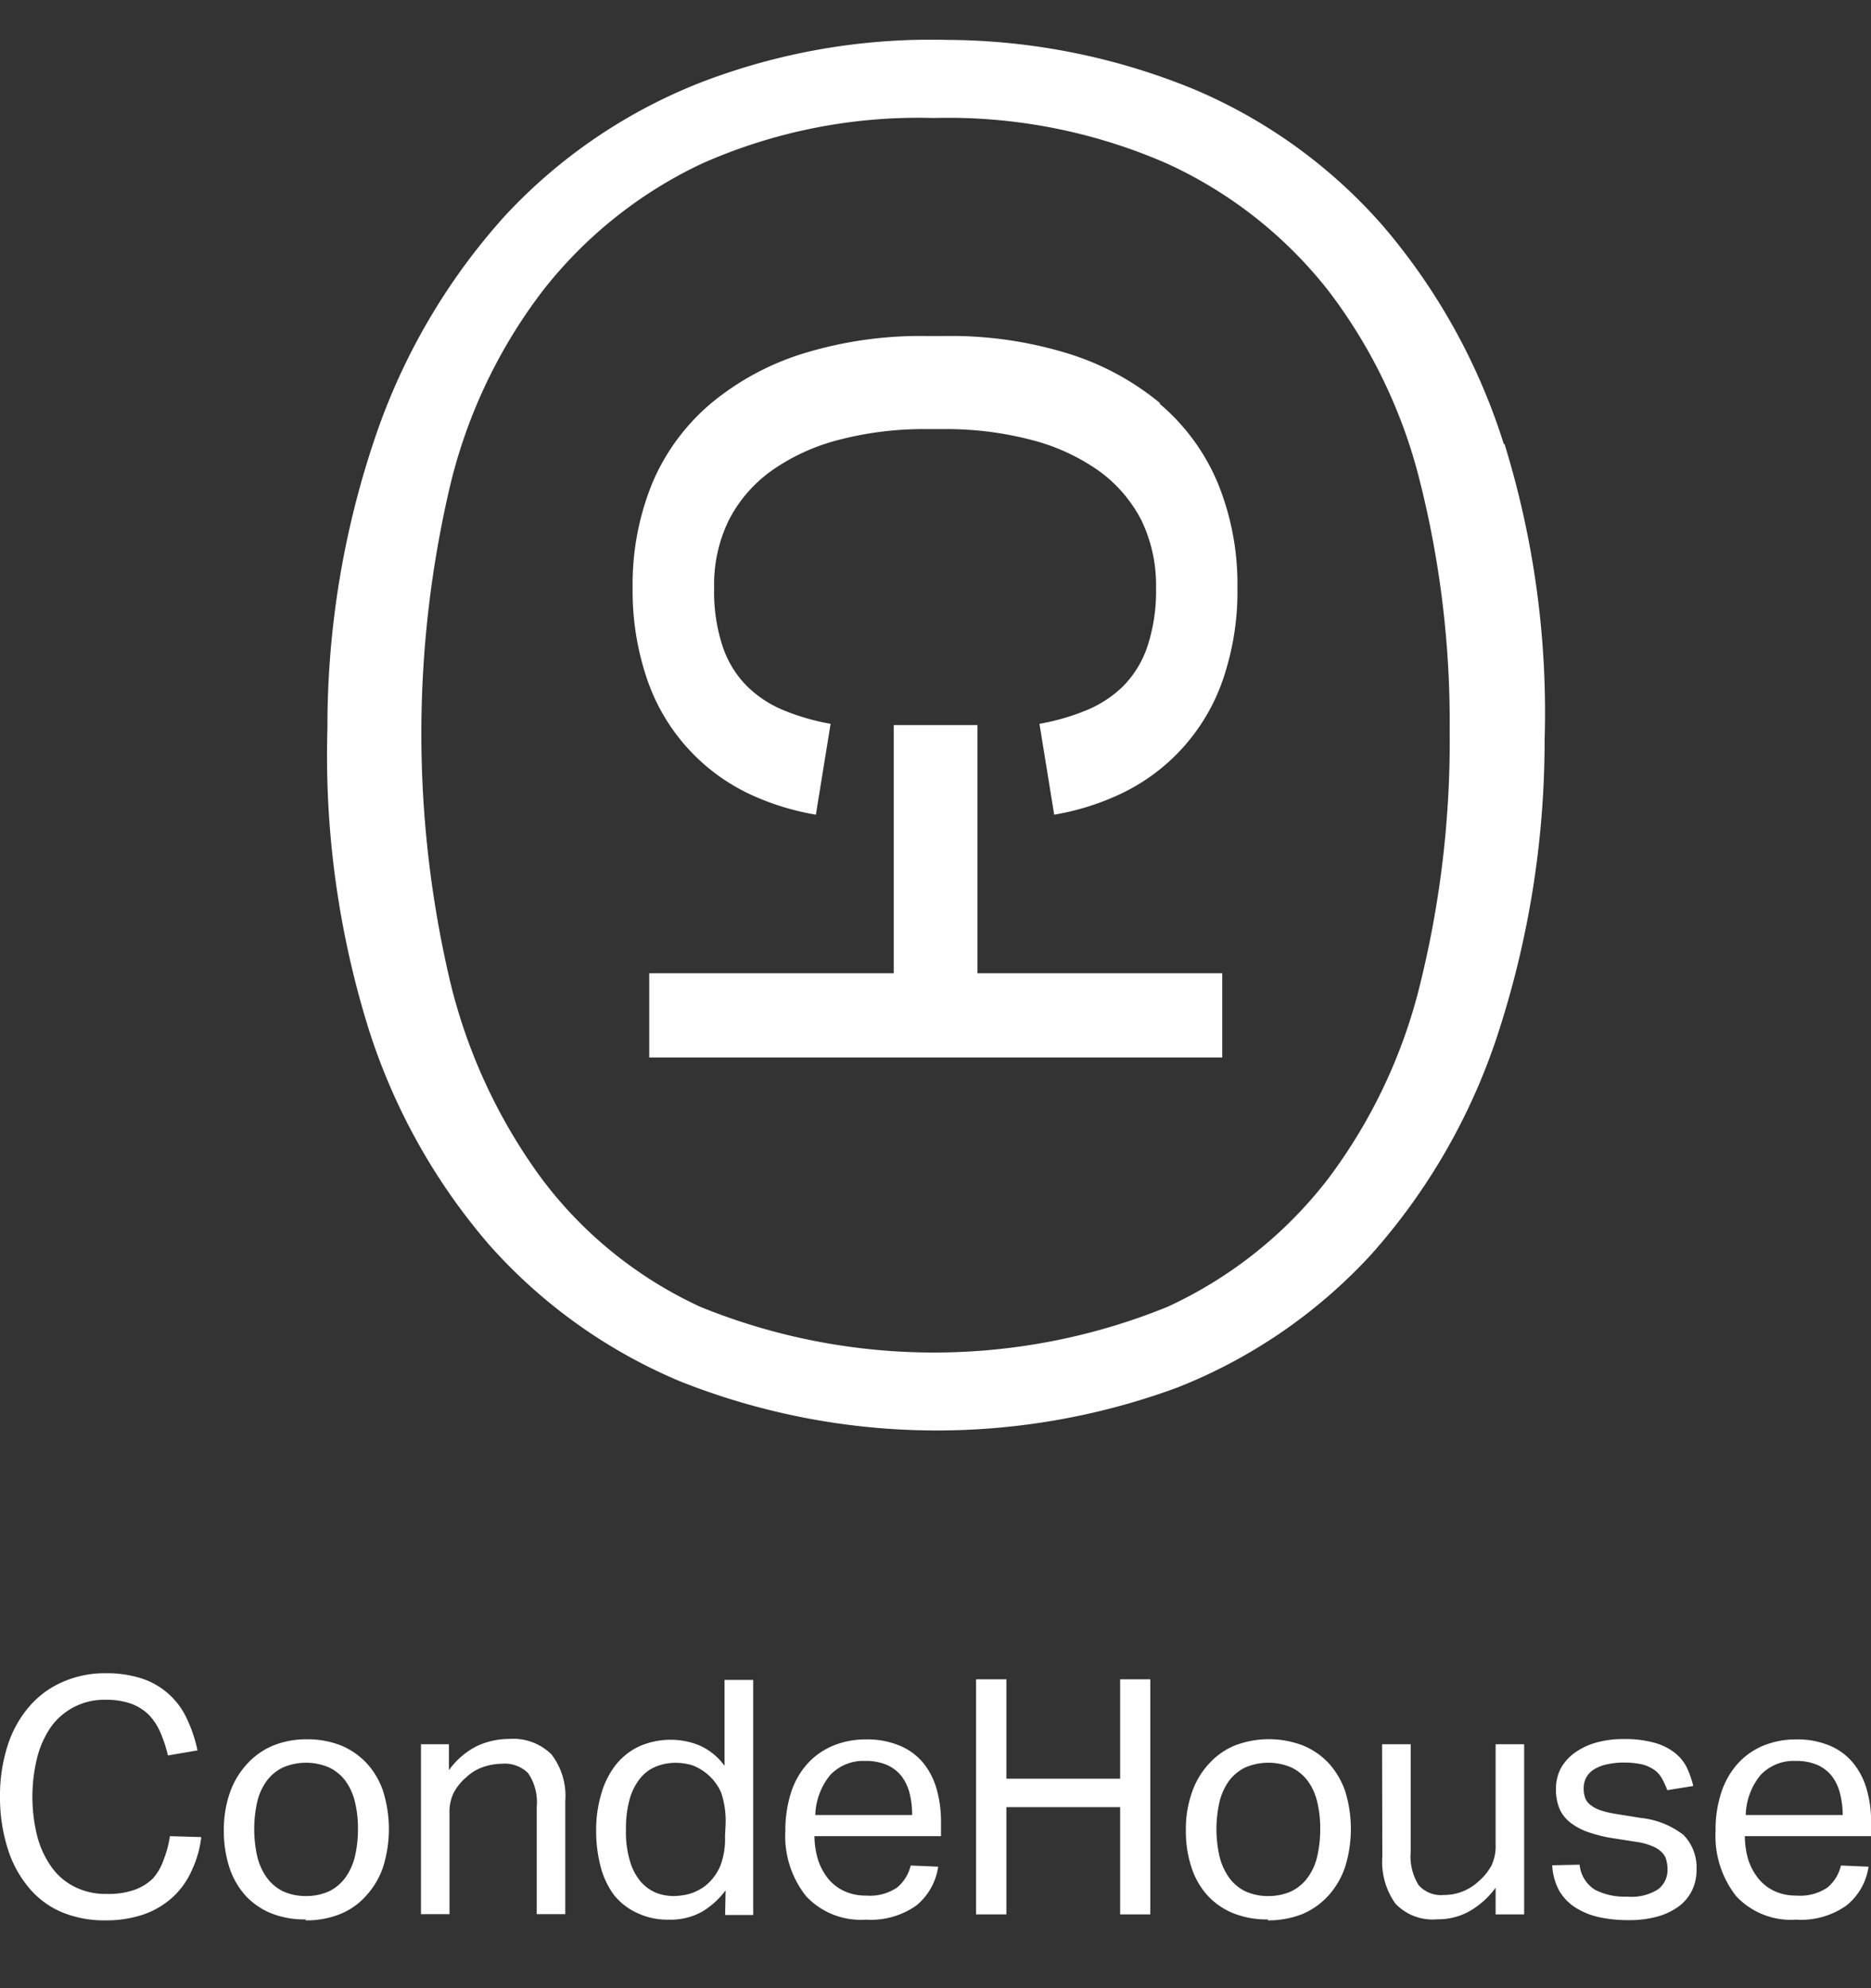 <svg id="レイヤー_1" data-name="レイヤー 1" xmlns="http://www.w3.org/2000/svg" viewBox="0 0 160 170"><rect x="0" y="0" width="160" height="170" fill="#333333" stroke="none"/><defs><style>.cls-1,.cls-2{fill:#FFF;}.cls-1{opacity:0;}</style></defs><rect class="cls-1" width="160" height="170"/><g id="グループ_20" data-name="グループ 20"><path id="パス_1" data-name="パス 1" class="cls-2" d="M121.48,84a45.71,45.71,0,0,1-7.91,16.8,36.72,36.72,0,0,1-13.73,10.94,53,53,0,0,1-39.95,0A35.51,35.51,0,0,1,46.3,100.75a47.12,47.12,0,0,1-7.77-16.67,92.55,92.55,0,0,1,0-42.71,44.52,44.52,0,0,1,7.9-16.53A37.59,37.59,0,0,1,60,14a45.57,45.57,0,0,1,19.83-3.91,46.67,46.67,0,0,1,20,3.91,37.18,37.18,0,0,1,13.73,10.81,44.54,44.54,0,0,1,7.91,16.53,84.3,84.3,0,0,1,2.5,21.1A86.41,86.41,0,0,1,121.48,84m7.13-46a53.25,53.25,0,0,0-10.35-18.69A44.41,44.41,0,0,0,102,7.59,56.19,56.19,0,0,0,80.93,3.41,54.65,54.65,0,0,0,59.88,7.07,45.47,45.47,0,0,0,43.24,18.39a54.17,54.17,0,0,0-11,18.55A76.93,76.93,0,0,0,28,62.27a78.58,78.58,0,0,0,3.44,25.44,52.57,52.57,0,0,0,10.43,18.77,45.14,45.14,0,0,0,16.31,11.64,59.47,59.47,0,0,0,42.48.53,44.84,44.84,0,0,0,16.55-11.33A53,53,0,0,0,128,88.69a80.89,80.89,0,0,0,4.09-25.41,77.73,77.73,0,0,0-3.44-25.35"/><path id="パス_2" data-name="パス 2" class="cls-2" d="M99.24,34.5a23,23,0,0,0-7.9-4.27,34,34,0,0,0-10.51-1.5H79.2a34.11,34.11,0,0,0-10.52,1.5,22.93,22.93,0,0,0-7.89,4.27,18.16,18.16,0,0,0-5,6.79,22.85,22.85,0,0,0-1.69,8.94,23.34,23.34,0,0,0,1.29,8,16.86,16.86,0,0,0,9.09,9.84,22.12,22.12,0,0,0,5.29,1.59l1.26-7.77a19.21,19.21,0,0,1-3.87-1.1,9.76,9.76,0,0,1-3.26-2.1,8.72,8.72,0,0,1-2.08-3.35,14.88,14.88,0,0,1-.75-5.08,12.52,12.52,0,0,1,1.25-5.77,11.85,11.85,0,0,1,3.6-4.2,17.48,17.48,0,0,1,5.74-2.66,28.72,28.72,0,0,1,7.55-.94h1.5a28.67,28.67,0,0,1,7.55.94,17.53,17.53,0,0,1,5.75,2.66,12,12,0,0,1,3.6,4.2,12.78,12.78,0,0,1,1.25,5.77,15.13,15.13,0,0,1-.76,5.08,8.82,8.82,0,0,1-2.07,3.35,9.91,9.91,0,0,1-3.27,2.1,19.4,19.4,0,0,1-3.87,1.1l1.26,7.77a21.83,21.83,0,0,0,5.29-1.6,16.84,16.84,0,0,0,9.1-9.84,23.24,23.24,0,0,0,1.28-8,22.85,22.85,0,0,0-1.69-8.94,18,18,0,0,0-5-6.79"/><path id="パス_3" data-name="パス 3" class="cls-2" d="M83.59,83.22V62H76.43V83.22H55.52v7.2h49v-7.2Z"/></g><path class="cls-2" d="M17.21,157.08a8.93,8.93,0,0,1-.8,2.82,6.81,6.81,0,0,1-1.59,2.27,7.19,7.19,0,0,1-2.47,1.5A9.85,9.85,0,0,1,9,164.2a9.39,9.39,0,0,1-3.74-.71,7.44,7.44,0,0,1-2.79-2.08A9.6,9.6,0,0,1,.67,158.1,14.47,14.47,0,0,1,0,153.67a14,14,0,0,1,.68-4.5,9.5,9.5,0,0,1,1.89-3.33,7.85,7.85,0,0,1,2.85-2.05A8.89,8.89,0,0,1,9,143.07a9.83,9.83,0,0,1,3.19.47A6.46,6.46,0,0,1,16,147a12,12,0,0,1,.89,2.67l-2.53.43a11.33,11.33,0,0,0-.66-2,5,5,0,0,0-1-1.5,4.25,4.25,0,0,0-1.5-.93A6.38,6.38,0,0,0,9,145.34a5.59,5.59,0,0,0-4.62,2.29,8.13,8.13,0,0,0-1.19,2.61,13.93,13.93,0,0,0,0,6.79,8,8,0,0,0,1.23,2.63,5.32,5.32,0,0,0,2,1.69,5.84,5.84,0,0,0,2.69.59,6.7,6.7,0,0,0,2.39-.35,4.25,4.25,0,0,0,1.6-1A4.73,4.73,0,0,0,14,159a9.12,9.12,0,0,0,.53-2Z"/><path class="cls-2" d="M26.17,162.12a4.67,4.67,0,0,0,2-.42,3.81,3.81,0,0,0,1.39-1.19,5.25,5.25,0,0,0,.8-1.81,10.2,10.2,0,0,0,.25-2.33,9.58,9.58,0,0,0-.25-2.27,5.12,5.12,0,0,0-.8-1.8,3.81,3.81,0,0,0-1.39-1.16,5,5,0,0,0-4,0,3.78,3.78,0,0,0-1.38,1.16,5,5,0,0,0-.8,1.8,10.71,10.71,0,0,0,0,4.6,5.25,5.25,0,0,0,.8,1.81,3.78,3.78,0,0,0,1.38,1.19,4.6,4.6,0,0,0,2,.42m0,2a7.71,7.71,0,0,1-3-.53A6.17,6.17,0,0,1,21,162.09a6.78,6.78,0,0,1-1.38-2.4,10.12,10.12,0,0,1-.48-3.19,9.64,9.64,0,0,1,.51-3.19,7,7,0,0,1,1.44-2.44,6.2,6.2,0,0,1,2.23-1.6,7.5,7.5,0,0,1,2.92-.55,7.72,7.72,0,0,1,2.93.53,6.3,6.3,0,0,1,2.21,1.54,6.68,6.68,0,0,1,1.39,2.39,10.9,10.9,0,0,1,0,6.43,6.89,6.89,0,0,1-1.42,2.44,6,6,0,0,1-2.23,1.6,7.66,7.66,0,0,1-3,.55"/><path class="cls-2" d="M36,149.14h2.39v2.22a6.59,6.59,0,0,1,2.39-2.06,6.47,6.47,0,0,1,2.73-.61A4.66,4.66,0,0,1,47.15,150a5.8,5.8,0,0,1,1.19,4v9.67H45.9v-9.2a4.4,4.4,0,0,0-.74-2.86,2.84,2.84,0,0,0-2.25-.8,5.07,5.07,0,0,0-1.59.28,3.87,3.87,0,0,0-1.44.87,4.5,4.5,0,0,0-1.07,1.31,3.7,3.7,0,0,0-.37,1.79v8.61H36Z"/><path class="cls-2" d="M62.05,156a7.6,7.6,0,0,0-.38-2.72,4.37,4.37,0,0,0-2.5-2.35,5,5,0,0,0-1.39-.2,4.44,4.44,0,0,0-1.68.32,3.32,3.32,0,0,0-1.35,1,5,5,0,0,0-.9,1.77,9.41,9.41,0,0,0-.32,2.64,8.53,8.53,0,0,0,.35,2.7,4.78,4.78,0,0,0,.92,1.74,3.56,3.56,0,0,0,1.3.94,4.14,4.14,0,0,0,1.48.28,5.25,5.25,0,0,0,1.43-.2,4.23,4.23,0,0,0,1.3-.67,4.35,4.35,0,0,0,1.28-1.69A6.43,6.43,0,0,0,62,157Zm0,5.63A6.8,6.8,0,0,1,60,163.48a5.49,5.49,0,0,1-2.78.66,6,6,0,0,1-2.77-.59A5.41,5.41,0,0,1,52.48,162a7.15,7.15,0,0,1-1.13-2.44,12.16,12.16,0,0,1-.37-3,10.82,10.82,0,0,1,.46-3.25,7.16,7.16,0,0,1,1.27-2.47,5.63,5.63,0,0,1,2-1.54,6.63,6.63,0,0,1,2.71-.54,6.5,6.5,0,0,1,2.34.46,5.28,5.28,0,0,1,2.2,1.77v-7.35h2.45v20.1h-2.4Z"/><path class="cls-2" d="M78,155.19a7.38,7.38,0,0,0-.22-1.88,4.2,4.2,0,0,0-.7-1.46,3.28,3.28,0,0,0-1.24-.94,4.44,4.44,0,0,0-1.83-.34,3.89,3.89,0,0,0-3,1.19,5.66,5.66,0,0,0-1.29,3.43Zm2.23,4.42a5.25,5.25,0,0,1-1.87,3.32,6.73,6.73,0,0,1-4.32,1.21,6.39,6.39,0,0,1-5.1-2,8.24,8.24,0,0,1-1.78-5.59,10.6,10.6,0,0,1,.51-3.35,6.81,6.81,0,0,1,1.42-2.44,6.15,6.15,0,0,1,2.19-1.51,7.24,7.24,0,0,1,2.76-.52,7.13,7.13,0,0,1,2.89.53,5.19,5.19,0,0,1,2,1.45,6.3,6.3,0,0,1,1.16,2.24,10.08,10.08,0,0,1,.38,2.84V157H69.65a7,7,0,0,0,.3,2,5.11,5.11,0,0,0,.84,1.6,3.89,3.89,0,0,0,1.37,1.08,4.26,4.26,0,0,0,1.89.4,4.15,4.15,0,0,0,2.67-.69,3.5,3.5,0,0,0,1.16-1.88Z"/><polygon class="cls-2" points="83.47 143.59 86.06 143.59 86.06 152.09 95.79 152.09 95.79 143.59 98.37 143.59 98.37 163.69 95.79 163.69 95.79 154.52 86.06 154.52 86.06 163.69 83.47 163.69 83.47 143.59"/><path class="cls-2" d="M108.46,162.12a4.67,4.67,0,0,0,2-.42,3.81,3.81,0,0,0,1.39-1.19,4.9,4.9,0,0,0,.8-1.81,10.2,10.2,0,0,0,.25-2.33,9.58,9.58,0,0,0-.25-2.27,5,5,0,0,0-.8-1.8,3.81,3.81,0,0,0-1.39-1.16,5,5,0,0,0-4,0,3.86,3.86,0,0,0-1.38,1.16,5.12,5.12,0,0,0-.8,1.8,10.5,10.5,0,0,0,0,4.6,5.25,5.25,0,0,0,.8,1.81,3.78,3.78,0,0,0,1.38,1.19,4.57,4.57,0,0,0,2,.42m0,2a7.65,7.65,0,0,1-3-.53,6.12,6.12,0,0,1-2.2-1.52,6.61,6.61,0,0,1-1.37-2.4,9.84,9.84,0,0,1-.48-3.19,9.39,9.39,0,0,1,.51-3.19,6.83,6.83,0,0,1,1.43-2.44,6.15,6.15,0,0,1,2.24-1.6,8.16,8.16,0,0,1,5.84,0,6.27,6.27,0,0,1,2.21,1.53,6.94,6.94,0,0,1,1.4,2.39,11,11,0,0,1,0,6.43,7,7,0,0,1-1.41,2.45,6.32,6.32,0,0,1-2.23,1.6,7.89,7.89,0,0,1-3,.55"/><path class="cls-2" d="M118.19,149.14h2.45v9.17a4.66,4.66,0,0,0,.67,2.87,2.54,2.54,0,0,0,2.15.85,4.32,4.32,0,0,0,3-1.18,4.84,4.84,0,0,0,1.07-1.31,3.82,3.82,0,0,0,.37-1.79v-8.61h2.44v14.55H127.9v-2.28a7.21,7.21,0,0,1-2.31,2.05,5.52,5.52,0,0,1-2.67.65,4.39,4.39,0,0,1-3.59-1.34,6.17,6.17,0,0,1-1.12-4Z"/><path class="cls-2" d="M135.08,159.44a2.87,2.87,0,0,0,1.29,2.13,5.54,5.54,0,0,0,2.8.6,4.2,4.2,0,0,0,2.63-.63,2.08,2.08,0,0,0,.8-1.68,3.08,3.08,0,0,0-.1-.8,1.37,1.37,0,0,0-.38-.67,2.21,2.21,0,0,0-.8-.52,5.09,5.09,0,0,0-1.32-.37l-1.86-.29a12.31,12.31,0,0,1-2.16-.5,5.46,5.46,0,0,1-1.6-.8,3.1,3.1,0,0,1-1-1.21,4.29,4.29,0,0,1-.32-1.73,3.74,3.74,0,0,1,.43-1.8,4.09,4.09,0,0,1,1.22-1.33,5.78,5.78,0,0,1,1.83-.85,8.46,8.46,0,0,1,2.29-.29,9.33,9.33,0,0,1,2.63.31,4.88,4.88,0,0,1,1.73.84,3.75,3.75,0,0,1,1.05,1.26,8.21,8.21,0,0,1,.56,1.6l-2.22.36a6.45,6.45,0,0,0-.46-1,2.19,2.19,0,0,0-.67-.75,3.4,3.4,0,0,0-1-.45,6.89,6.89,0,0,0-1.5-.16,6.4,6.4,0,0,0-1.69.19,3.15,3.15,0,0,0-1.09.49,1.77,1.77,0,0,0-.57.7,1.81,1.81,0,0,0-.17.79,2.42,2.42,0,0,0,.11.8,1.32,1.32,0,0,0,.42.61,2.75,2.75,0,0,0,.85.48,8.15,8.15,0,0,0,1.38.33l2.1.34a7.16,7.16,0,0,1,3.68,1.46,4,4,0,0,1,1.11,3,3.9,3.9,0,0,1-.37,1.71,3.76,3.76,0,0,1-1.09,1.35,5.49,5.49,0,0,1-1.83.9,8.9,8.9,0,0,1-2.56.32,11.38,11.38,0,0,1-2.47-.25,6.36,6.36,0,0,1-2-.8,4.31,4.31,0,0,1-1.41-1.44,5,5,0,0,1-.61-2.2Z"/><path class="cls-2" d="M157.58,155.19a7.4,7.4,0,0,0-.24-1.88,4,4,0,0,0-.7-1.46,3.24,3.24,0,0,0-1.23-.94,4.46,4.46,0,0,0-1.84-.34,3.89,3.89,0,0,0-3,1.19,5.58,5.58,0,0,0-1.28,3.43Zm2.21,4.42a5.19,5.19,0,0,1-1.89,3.32,6.71,6.71,0,0,1-4.32,1.21,6.39,6.39,0,0,1-5.1-2,8.29,8.29,0,0,1-1.77-5.59,10.1,10.1,0,0,1,.51-3.35,6.89,6.89,0,0,1,1.42-2.44,6.11,6.11,0,0,1,2.18-1.51,7.27,7.27,0,0,1,2.76-.52,7.13,7.13,0,0,1,2.89.53,5.23,5.23,0,0,1,2,1.48,6.3,6.3,0,0,1,1.16,2.24,10.08,10.08,0,0,1,.38,2.84V157H149.21a7.39,7.39,0,0,0,.29,2,5.14,5.14,0,0,0,.85,1.6,3.86,3.86,0,0,0,1.36,1.08,4.29,4.29,0,0,0,1.89.4,4.17,4.17,0,0,0,2.68-.69,3.48,3.48,0,0,0,1.15-1.88Z"/></svg>